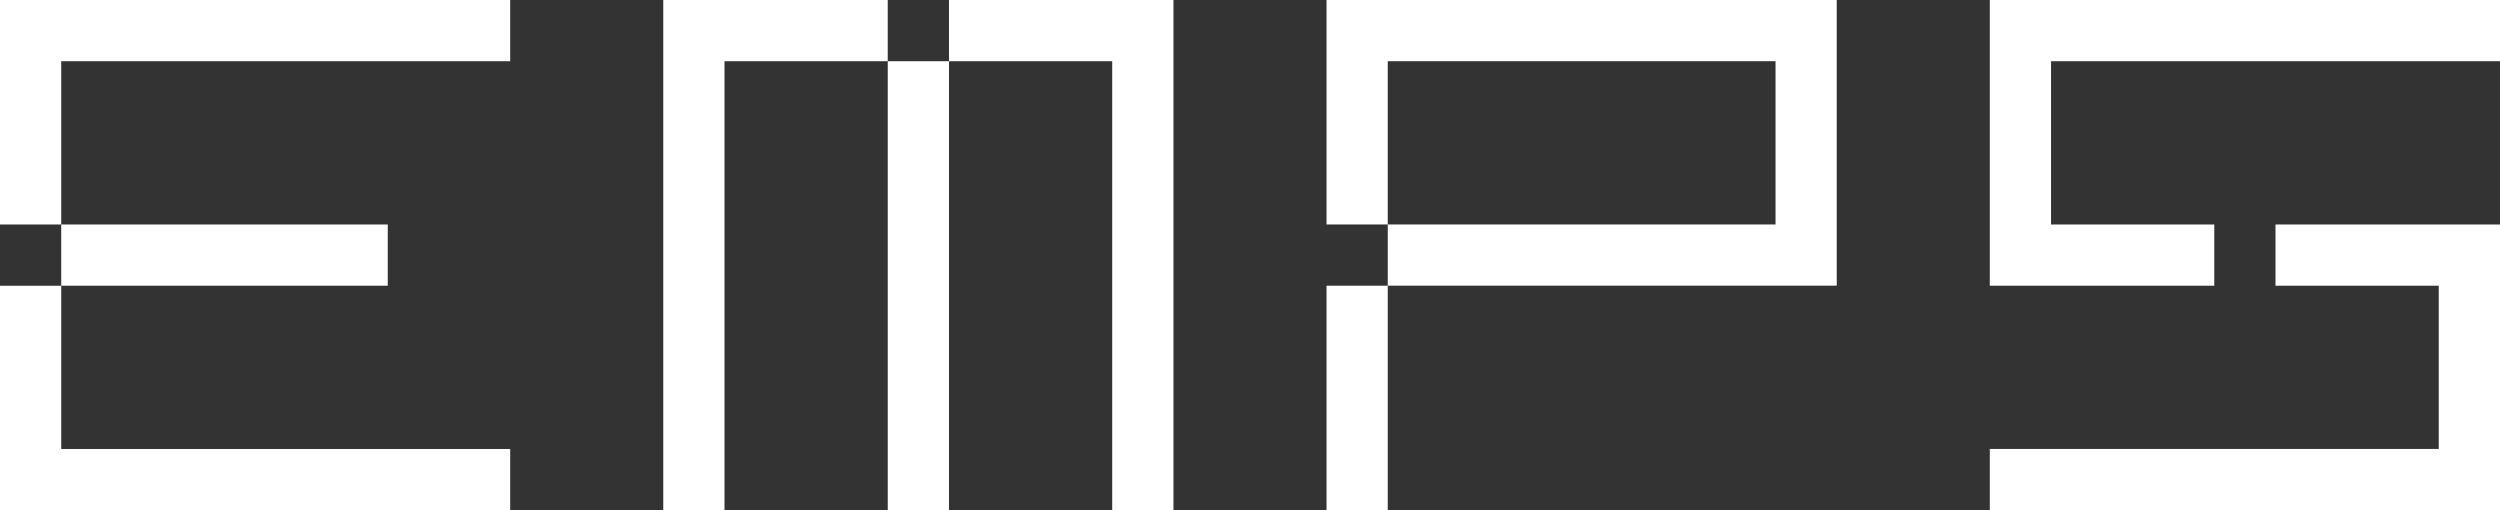 <svg xmlns="http://www.w3.org/2000/svg" width="289.468" height="59.075" viewBox="0 0 289.468 59.075"><rect x="0" y="0" width="289.468" height="59.075" fill="#333333" stroke="none"/><g transform="translate(0 0)"><g transform="translate(0 0)"><rect width="37.808" height="7.089" transform="translate(7.089 25.993)" fill="#fff"/><path d="M0,64.868H59.075V57.78H7.089v-18.9H0Z" transform="translate(0 -5.793)" fill="#fff"/><path d="M59.075,7.089V0H0V25.993h7.09V7.089Z" transform="translate(0 0)" fill="#fff"/><path d="M180.491,0V25.994h7.089V7.089h44.9v18.9h-44.9v7.089h51.987V0Z" transform="translate(-26.896 0)" fill="#fff"/><rect width="7.089" height="25.993" transform="translate(153.595 33.082)" fill="#fff"/><path d="M270.736,0V33.082H296.73V25.994h-18.9V7.089h51.987V0Z" transform="translate(-40.344 0)" fill="#fff"/><path d="M303.818,37.634h18.9v18.9H270.736v7.09h59.075V30.545H303.818Z" transform="translate(-40.344 -4.552)" fill="#fff"/><rect width="7.089" height="51.986" transform="translate(102.791 7.089)" fill="#fff"/><path d="M129.121,0V7.089h18.9V59.076h7.09V0Z" transform="translate(-19.241 0)" fill="#fff"/><path d="M90.246,0V59.076h7.089V7.089h18.9V0Z" transform="translate(-13.448 0)" fill="#fff"/></g></g></svg>
